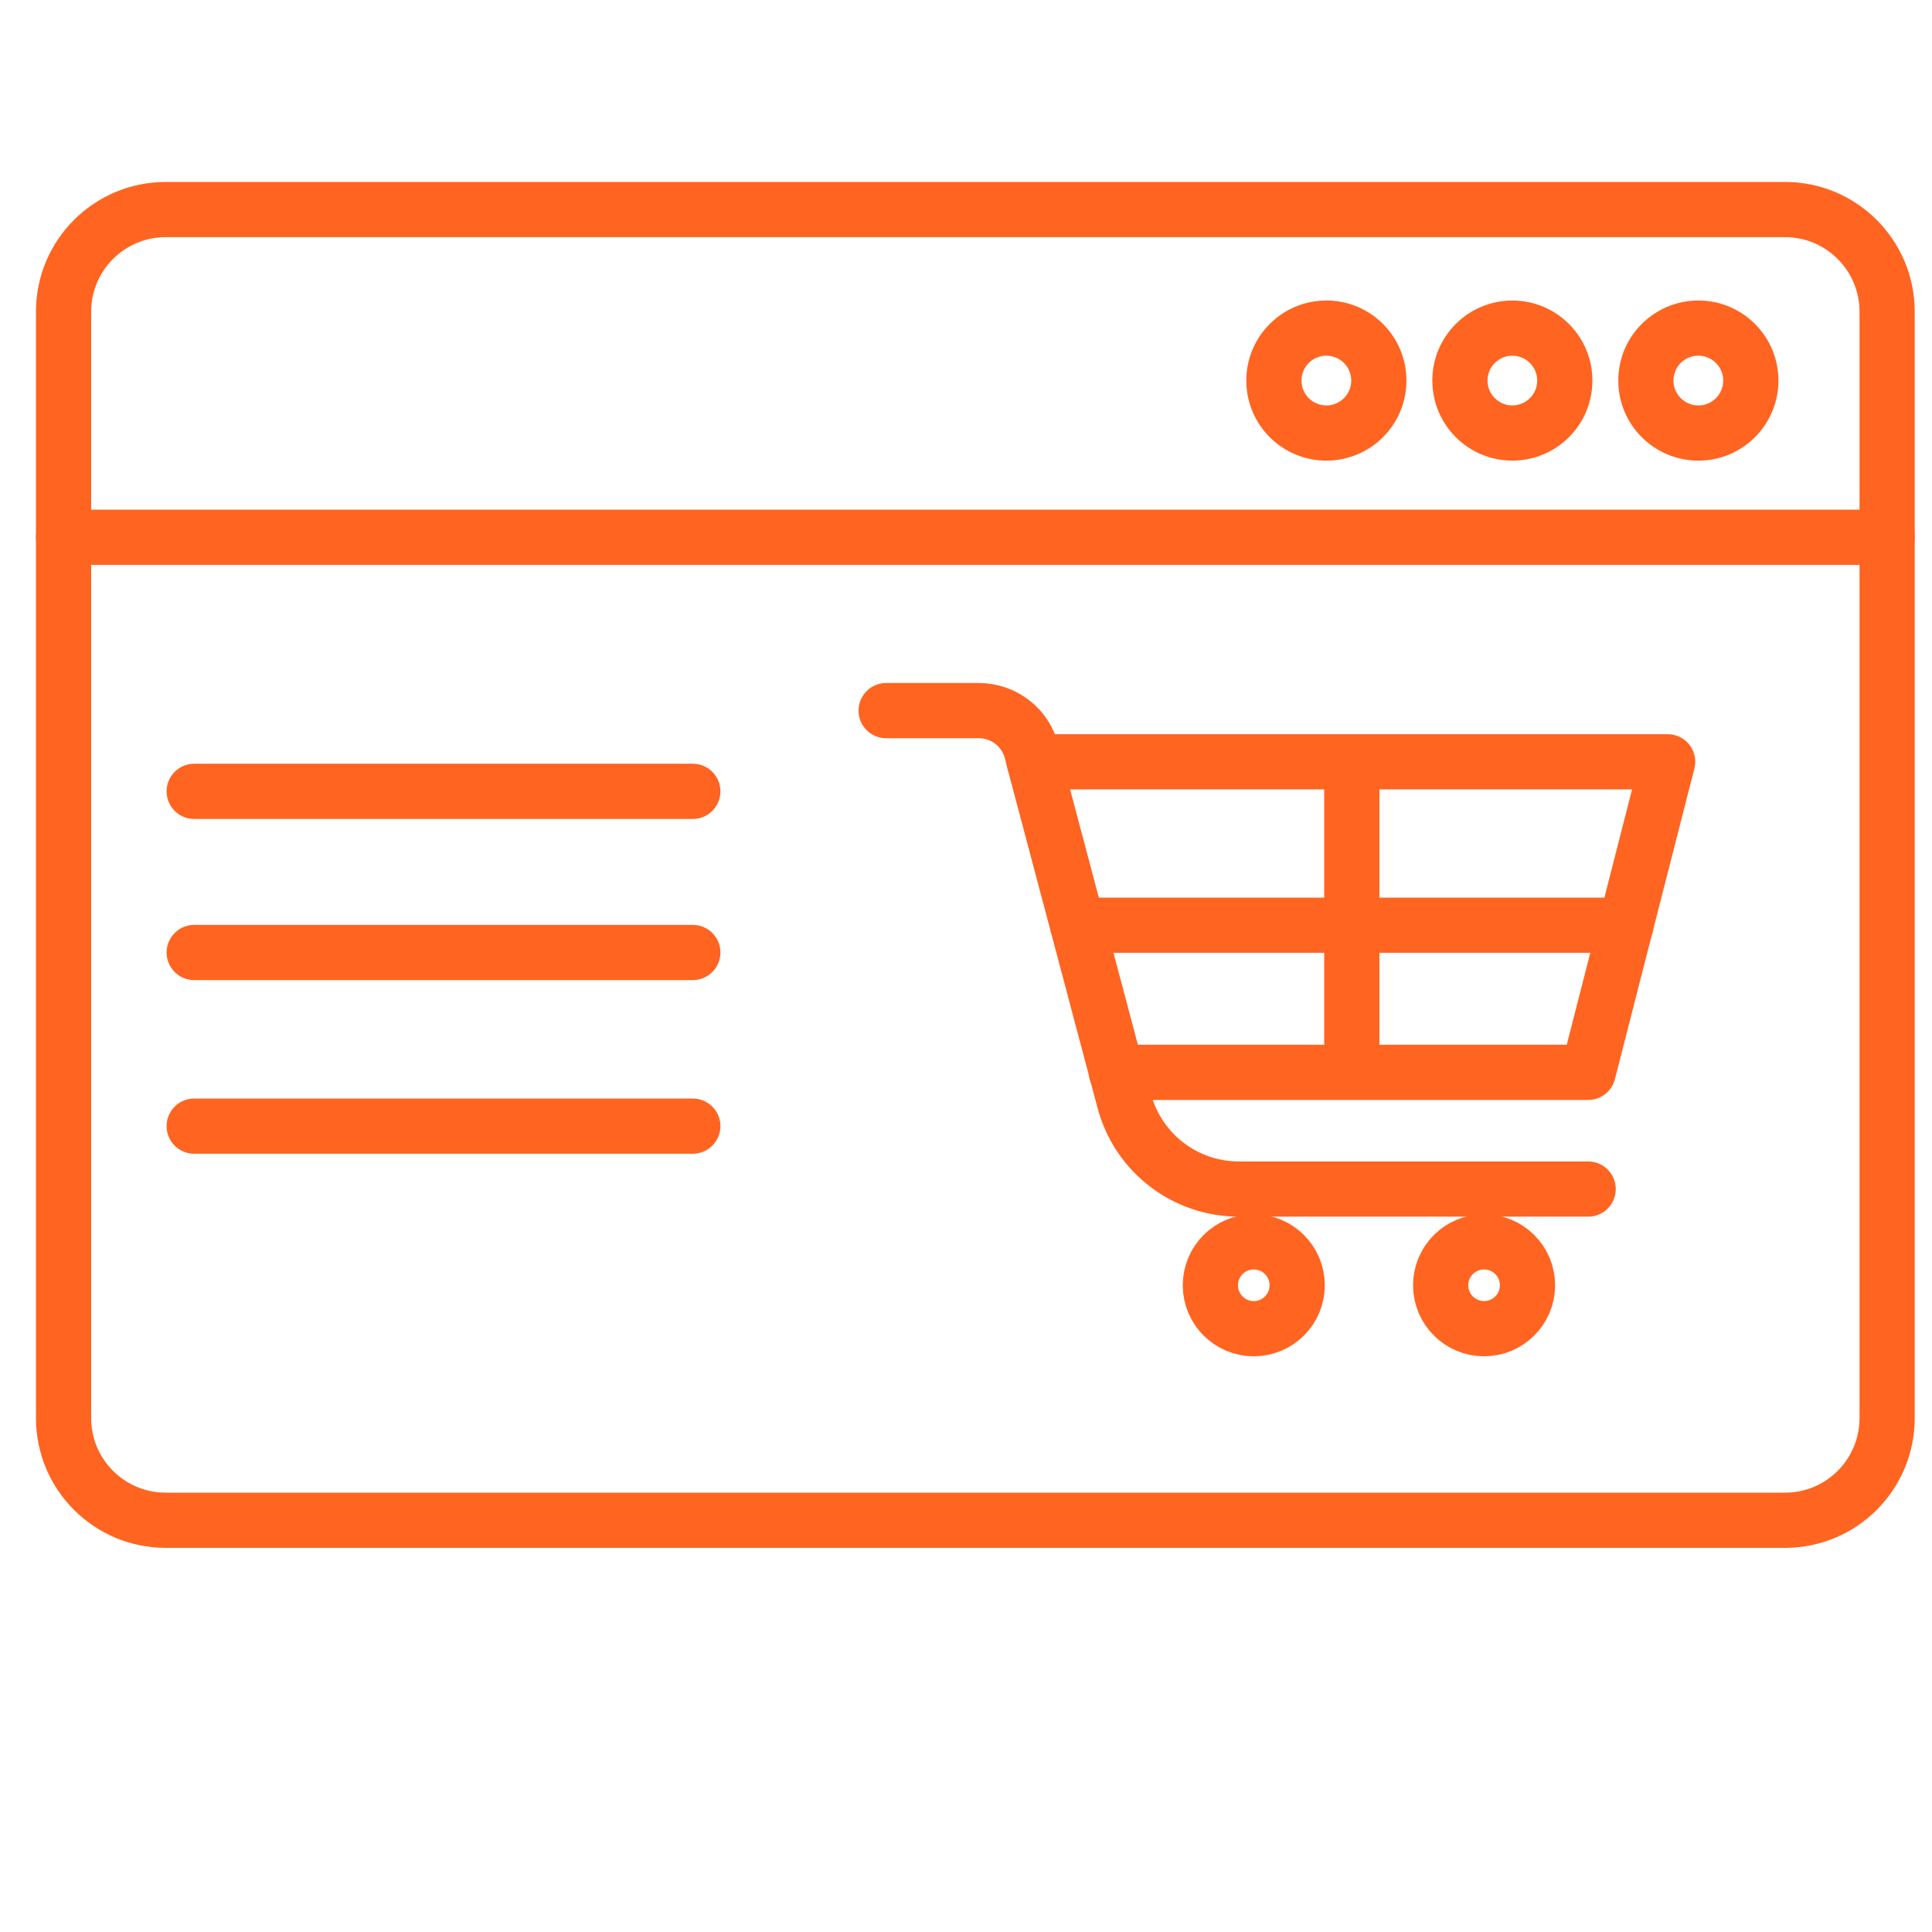 <?xml version="1.0" encoding="utf-8"?>
<!-- Generator: Adobe Illustrator 16.0.0, SVG Export Plug-In . SVG Version: 6.00 Build 0)  -->
<!DOCTYPE svg PUBLIC "-//W3C//DTD SVG 1.1//EN" "http://www.w3.org/Graphics/SVG/1.1/DTD/svg11.dtd">
<svg version="1.1" xmlns="http://www.w3.org/2000/svg" xmlns:xlink="http://www.w3.org/1999/xlink" x="0px" y="0px" width="70px"
	 height="70px" viewBox="0 0 70 70" enable-background="new 0 0 70 70" xml:space="preserve">
<g id="Calque_1">
	<g>
		
			<circle fill="none" stroke="#FF6420" stroke-width="2" stroke-linecap="round" stroke-linejoin="round" stroke-miterlimit="10" cx="61.535" cy="13.789" r="1.901"/>
		
			<circle fill="none" stroke="#FF6420" stroke-width="2" stroke-linecap="round" stroke-linejoin="round" stroke-miterlimit="10" cx="54.796" cy="13.789" r="1.9"/>
		
			<circle fill="none" stroke="#FF6420" stroke-width="2" stroke-linecap="round" stroke-linejoin="round" stroke-miterlimit="10" cx="48.057" cy="13.789" r="1.901"/>
		<path fill="none" stroke="#FF6420" stroke-width="2" stroke-linecap="round" stroke-linejoin="round" stroke-miterlimit="10" d="
			M2.303,11.293v40.089c0,2.043,1.657,3.7,3.7,3.7h58.672c2.044,0,3.699-1.657,3.699-3.7V11.293c0-2.043-1.655-3.7-3.699-3.7H6.003
			C3.96,7.594,2.303,9.25,2.303,11.293z"/>
		
			<line fill="none" stroke="#FF6420" stroke-width="2" stroke-linecap="round" stroke-linejoin="round" stroke-miterlimit="10" x1="2.303" y1="19.466" x2="68.374" y2="19.466"/>
		
			<line fill="none" stroke="#FF6420" stroke-width="2" stroke-linecap="round" stroke-linejoin="round" stroke-miterlimit="10" x1="7.036" y1="28.672" x2="25.102" y2="28.672"/>
		
			<line fill="none" stroke="#FF6420" stroke-width="2" stroke-linecap="round" stroke-linejoin="round" stroke-miterlimit="10" x1="7.036" y1="34.511" x2="25.102" y2="34.511"/>
		
			<line fill="none" stroke="#FF6420" stroke-width="2" stroke-linecap="round" stroke-linejoin="round" stroke-miterlimit="10" x1="7.036" y1="40.802" x2="25.102" y2="40.802"/>
		<path fill="none" stroke="#FF6420" stroke-width="2" stroke-linecap="round" stroke-linejoin="round" stroke-miterlimit="10" d="
			M32.107,25.747h2.898h0.462c0.906,0,1.696,0.617,1.916,1.498l0.089,0.356l3.262,12.289c0.501,1.882,2.204,3.192,4.153,3.192
			h12.655"/>
		
			<polyline fill="none" stroke="#FF6420" stroke-width="2" stroke-linecap="round" stroke-linejoin="round" stroke-miterlimit="10" points="
			37.473,27.601 60.422,27.601 57.543,38.853 40.451,38.853 		"/>
		
			<line fill="none" stroke="#FF6420" stroke-width="2" stroke-linecap="round" stroke-linejoin="round" stroke-miterlimit="10" x1="39.045" y1="33.523" x2="58.91" y2="33.523"/>
		
			<line fill="none" stroke="#FF6420" stroke-width="2" stroke-linecap="round" stroke-linejoin="round" stroke-miterlimit="10" x1="48.979" y1="27.826" x2="48.979" y2="38.806"/>
		
			<circle fill="none" stroke="#FF6420" stroke-width="2" stroke-linecap="round" stroke-linejoin="round" stroke-miterlimit="10" cx="53.771" cy="46.568" r="1.573"/>
		
			<circle fill="none" stroke="#FF6420" stroke-width="2" stroke-linecap="round" stroke-linejoin="round" stroke-miterlimit="10" cx="45.427" cy="46.568" r="1.573"/>
	</g>
</g>
<g id="Calque_2" display="none">
	
		<circle display="inline" fill="none" stroke="#FF6420" stroke-width="2" stroke-linecap="round" stroke-linejoin="round" stroke-miterlimit="10" cx="48.449" cy="14.576" r="2.012"/>
	
		<circle display="inline" fill="none" stroke="#FF6420" stroke-width="2" stroke-linecap="round" stroke-linejoin="round" stroke-miterlimit="10" cx="55.756" cy="14.576" r="2.011"/>
	
		<circle display="inline" fill="none" stroke="#FF6420" stroke-width="2" stroke-linecap="round" stroke-linejoin="round" stroke-miterlimit="10" cx="62.607" cy="14.576" r="2.012"/>
	
		<polyline display="inline" fill="none" stroke="#FF6420" stroke-width="2" stroke-linecap="round" stroke-linejoin="round" stroke-miterlimit="10" points="
		49.077,58.566 68.478,58.566 68.478,7.667 2.398,7.667 2.398,58.566 28.01,58.566 50.46,58.566 	"/>
	
		<line display="inline" fill="none" stroke="#FF6420" stroke-width="2" stroke-linecap="round" stroke-linejoin="round" stroke-miterlimit="10" x1="2.398" y1="20.261" x2="68.478" y2="20.261"/>
	
		<rect x="7.257" y="24.313" display="inline" fill="none" stroke="#FF6420" stroke-width="2" stroke-linecap="round" stroke-linejoin="round" stroke-miterlimit="10" width="20.115" height="13.434"/>
	
		<rect x="44.424" y="24.313" display="inline" fill="none" stroke="#FF6420" stroke-width="2" stroke-linecap="round" stroke-linejoin="round" stroke-miterlimit="10" width="20.115" height="13.434"/>
	
		<line display="inline" fill="none" stroke="#FF6420" stroke-width="2" stroke-linecap="round" stroke-linejoin="round" stroke-miterlimit="10" x1="44.423" y1="45.186" x2="65.438" y2="45.186"/>
	
		<line display="inline" fill="none" stroke="#FF6420" stroke-width="2" stroke-linecap="round" stroke-linejoin="round" stroke-miterlimit="10" x1="65.438" y1="51.482" x2="44.423" y2="51.482"/>
	
		<line display="inline" fill="none" stroke="#FF6420" stroke-width="2" stroke-linecap="round" stroke-linejoin="round" stroke-miterlimit="10" x1="28.029" y1="45.515" x2="7.256" y2="45.515"/>
	
		<line display="inline" fill="none" stroke="#FF6420" stroke-width="2" stroke-linecap="round" stroke-linejoin="round" stroke-miterlimit="10" x1="7.257" y1="51.462" x2="28.029" y2="51.462"/>
</g>
</svg>
